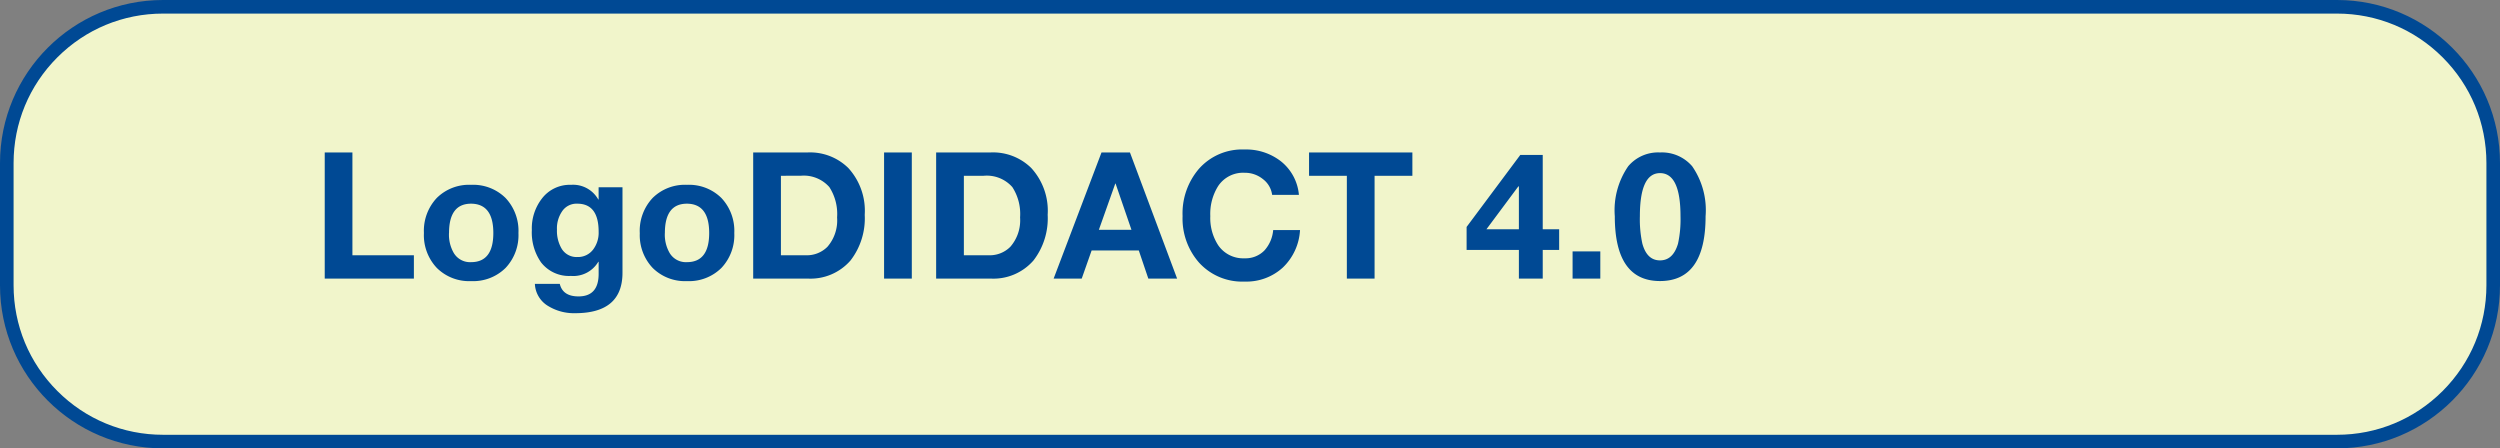<?xml version="1.0" encoding="UTF-8"?>
<svg xmlns="http://www.w3.org/2000/svg" width="184" height="33" viewBox="0 0 184 33">
  <rect x="0" y="0" width="184" height="33" fill="#808080" stroke="none"/>
  <g transform="translate(-407 -154)">
    <g transform="translate(390 154)" fill="#f1f5cb">
      <path d="M 189 32.5 L 29 32.5 C 25.928 32.5 23.04 31.304 20.868 29.132 C 18.696 26.96 17.5 24.072 17.5 21 L 17.5 12 C 17.5 8.928 18.696 6.04 20.868 3.868 C 23.04 1.696 25.928 0.5 29 0.5 L 189 0.5 C 192.072 0.5 194.96 1.696 197.132 3.868 C 199.304 6.04 200.5 8.928 200.5 12 L 200.5 21 C 200.5 24.072 199.304 26.96 197.132 29.132 C 194.96 31.304 192.072 32.5 189 32.5 Z" stroke="none"></path>
      <path d="M 29 1 C 26.062 1 23.299 2.144 21.222 4.222 C 19.144 6.299 18 9.062 18 12 L 18 21 C 18 23.938 19.144 26.701 21.222 28.778 C 23.299 30.856 26.062 32 29 32 L 189 32 C 191.938 32 194.701 30.856 196.778 28.778 C 198.856 26.701 200 23.938 200 21 L 200 12 C 200 9.062 198.856 6.299 196.778 4.222 C 194.701 2.144 191.938 1 189 1 L 29 1 M 29 0 L 189 0 C 195.627 0 201 5.373 201 12 L 201 21 C 201 27.627 195.627 33 189 33 L 29 33 C 22.373 33 17 27.627 17 21 L 17 12 C 17 5.373 22.373 0 29 0 Z" stroke="none" fill="#004994"></path>
    </g>
    <path d="M.9,13V3.718H2.938v7.566H7.462V13ZM8.2,9.646a3.528,3.528,0,0,1,.949-2.581A3.371,3.371,0,0,1,11.674,6.1a3.388,3.388,0,0,1,2.535.969,3.528,3.528,0,0,1,.949,2.581,3.51,3.51,0,0,1-.949,2.568,3.388,3.388,0,0,1-2.535.969,3.371,3.371,0,0,1-2.522-.969A3.51,3.51,0,0,1,8.2,9.646Zm1.846,0a2.69,2.69,0,0,0,.351,1.469,1.393,1.393,0,0,0,1.274.676q1.638,0,1.638-2.145T11.674,7.488Q10.049,7.488,10.049,9.646ZM22.815,6.279v6.292q0,2.977-3.484,2.977a3.631,3.631,0,0,1-1.95-.507,1.993,1.993,0,0,1-1.014-1.651H18.2q.221.923,1.378.923,1.482,0,1.482-1.664v-.884h-.026a2.135,2.135,0,0,1-2.015,1.04,2.6,2.6,0,0,1-2.2-1,3.855,3.855,0,0,1-.676-2.379,3.579,3.579,0,0,1,.741-2.314A2.58,2.58,0,0,1,19.032,6.1a2.122,2.122,0,0,1,2,1.079h.026v-.9Zm-3.328,5.135a1.4,1.4,0,0,0,1.183-.572,2.05,2.05,0,0,0,.39-1.287q0-2.067-1.573-2.067a1.275,1.275,0,0,0-1.131.585A2.223,2.223,0,0,0,17.992,9.4a2.588,2.588,0,0,0,.325,1.365A1.277,1.277,0,0,0,19.487,11.414Zm4.6-1.768a3.528,3.528,0,0,1,.949-2.581A3.371,3.371,0,0,1,27.56,6.1a3.388,3.388,0,0,1,2.535.969,3.528,3.528,0,0,1,.949,2.581,3.51,3.51,0,0,1-.949,2.568,3.388,3.388,0,0,1-2.535.969,3.371,3.371,0,0,1-2.522-.969A3.51,3.51,0,0,1,24.089,9.646Zm1.846,0a2.69,2.69,0,0,0,.351,1.469,1.393,1.393,0,0,0,1.274.676q1.638,0,1.638-2.145T27.56,7.488Q25.935,7.488,25.935,9.646ZM32.435,13V3.718h4a4.007,4.007,0,0,1,3,1.144,4.661,4.661,0,0,1,1.209,3.445,5.074,5.074,0,0,1-1.04,3.354A3.9,3.9,0,0,1,36.439,13Zm2.041-7.566v5.85H36.3a2.138,2.138,0,0,0,1.6-.624A2.96,2.96,0,0,0,38.61,8.5a3.631,3.631,0,0,0-.572-2.236,2.509,2.509,0,0,0-2.106-.832ZM42.068,13V3.718h2.041V13ZM45.9,13V3.718h4a4.007,4.007,0,0,1,3,1.144,4.661,4.661,0,0,1,1.209,3.445,5.074,5.074,0,0,1-1.04,3.354A3.9,3.9,0,0,1,49.907,13Zm2.041-7.566v5.85h1.82a2.138,2.138,0,0,0,1.6-.624A2.96,2.96,0,0,0,52.078,8.5a3.631,3.631,0,0,0-.572-2.236A2.509,2.509,0,0,0,49.4,5.434ZM54.548,13l3.523-9.282h2.093L63.635,13H61.516l-.7-2.067H57.343L56.615,13Zm4.537-6.994L57.876,9.412h2.4l-1.17-3.406Zm13.52.832H70.629a1.735,1.735,0,0,0-.676-1.157A2.1,2.1,0,0,0,68.6,5.213a2.2,2.2,0,0,0-1.95.988,3.847,3.847,0,0,0-.572,2.2,3.684,3.684,0,0,0,.572,2.132,2.227,2.227,0,0,0,1.95.975,1.939,1.939,0,0,0,1.469-.585,2.553,2.553,0,0,0,.637-1.495h1.976a4.126,4.126,0,0,1-1.268,2.762A3.971,3.971,0,0,1,68.6,13.221a4.288,4.288,0,0,1-3.354-1.4A4.907,4.907,0,0,1,64.038,8.4a5.03,5.03,0,0,1,1.209-3.484A4.245,4.245,0,0,1,68.6,3.5a4.159,4.159,0,0,1,2.678.871A3.545,3.545,0,0,1,72.6,6.838ZM76.128,13V5.434H73.346V3.718h7.605V5.434H78.169V13ZM88.79,13V10.894H84.942V9.2l3.952-5.3h1.651V9.373h1.209v1.521H90.545V13Zm0-3.627V6.214h-.039L86.4,9.373ZM92.742,13V11h2.041v2Zm3.107-4.589a5.705,5.705,0,0,1,.988-3.679,2.88,2.88,0,0,1,2.34-1.014,2.933,2.933,0,0,1,2.366,1.014,5.673,5.673,0,0,1,.988,3.679q0,4.771-3.354,4.771Q95.849,13.182,95.849,8.411Zm1.846,0a8.41,8.41,0,0,0,.182,2.015q.338,1.235,1.3,1.235t1.326-1.235a8.41,8.41,0,0,0,.182-2.015q0-3.172-1.508-3.172Q97.695,5.239,97.695,8.411Z" transform="translate(430 161.503)" fill="#004994"></path>
  </g>
</svg>
